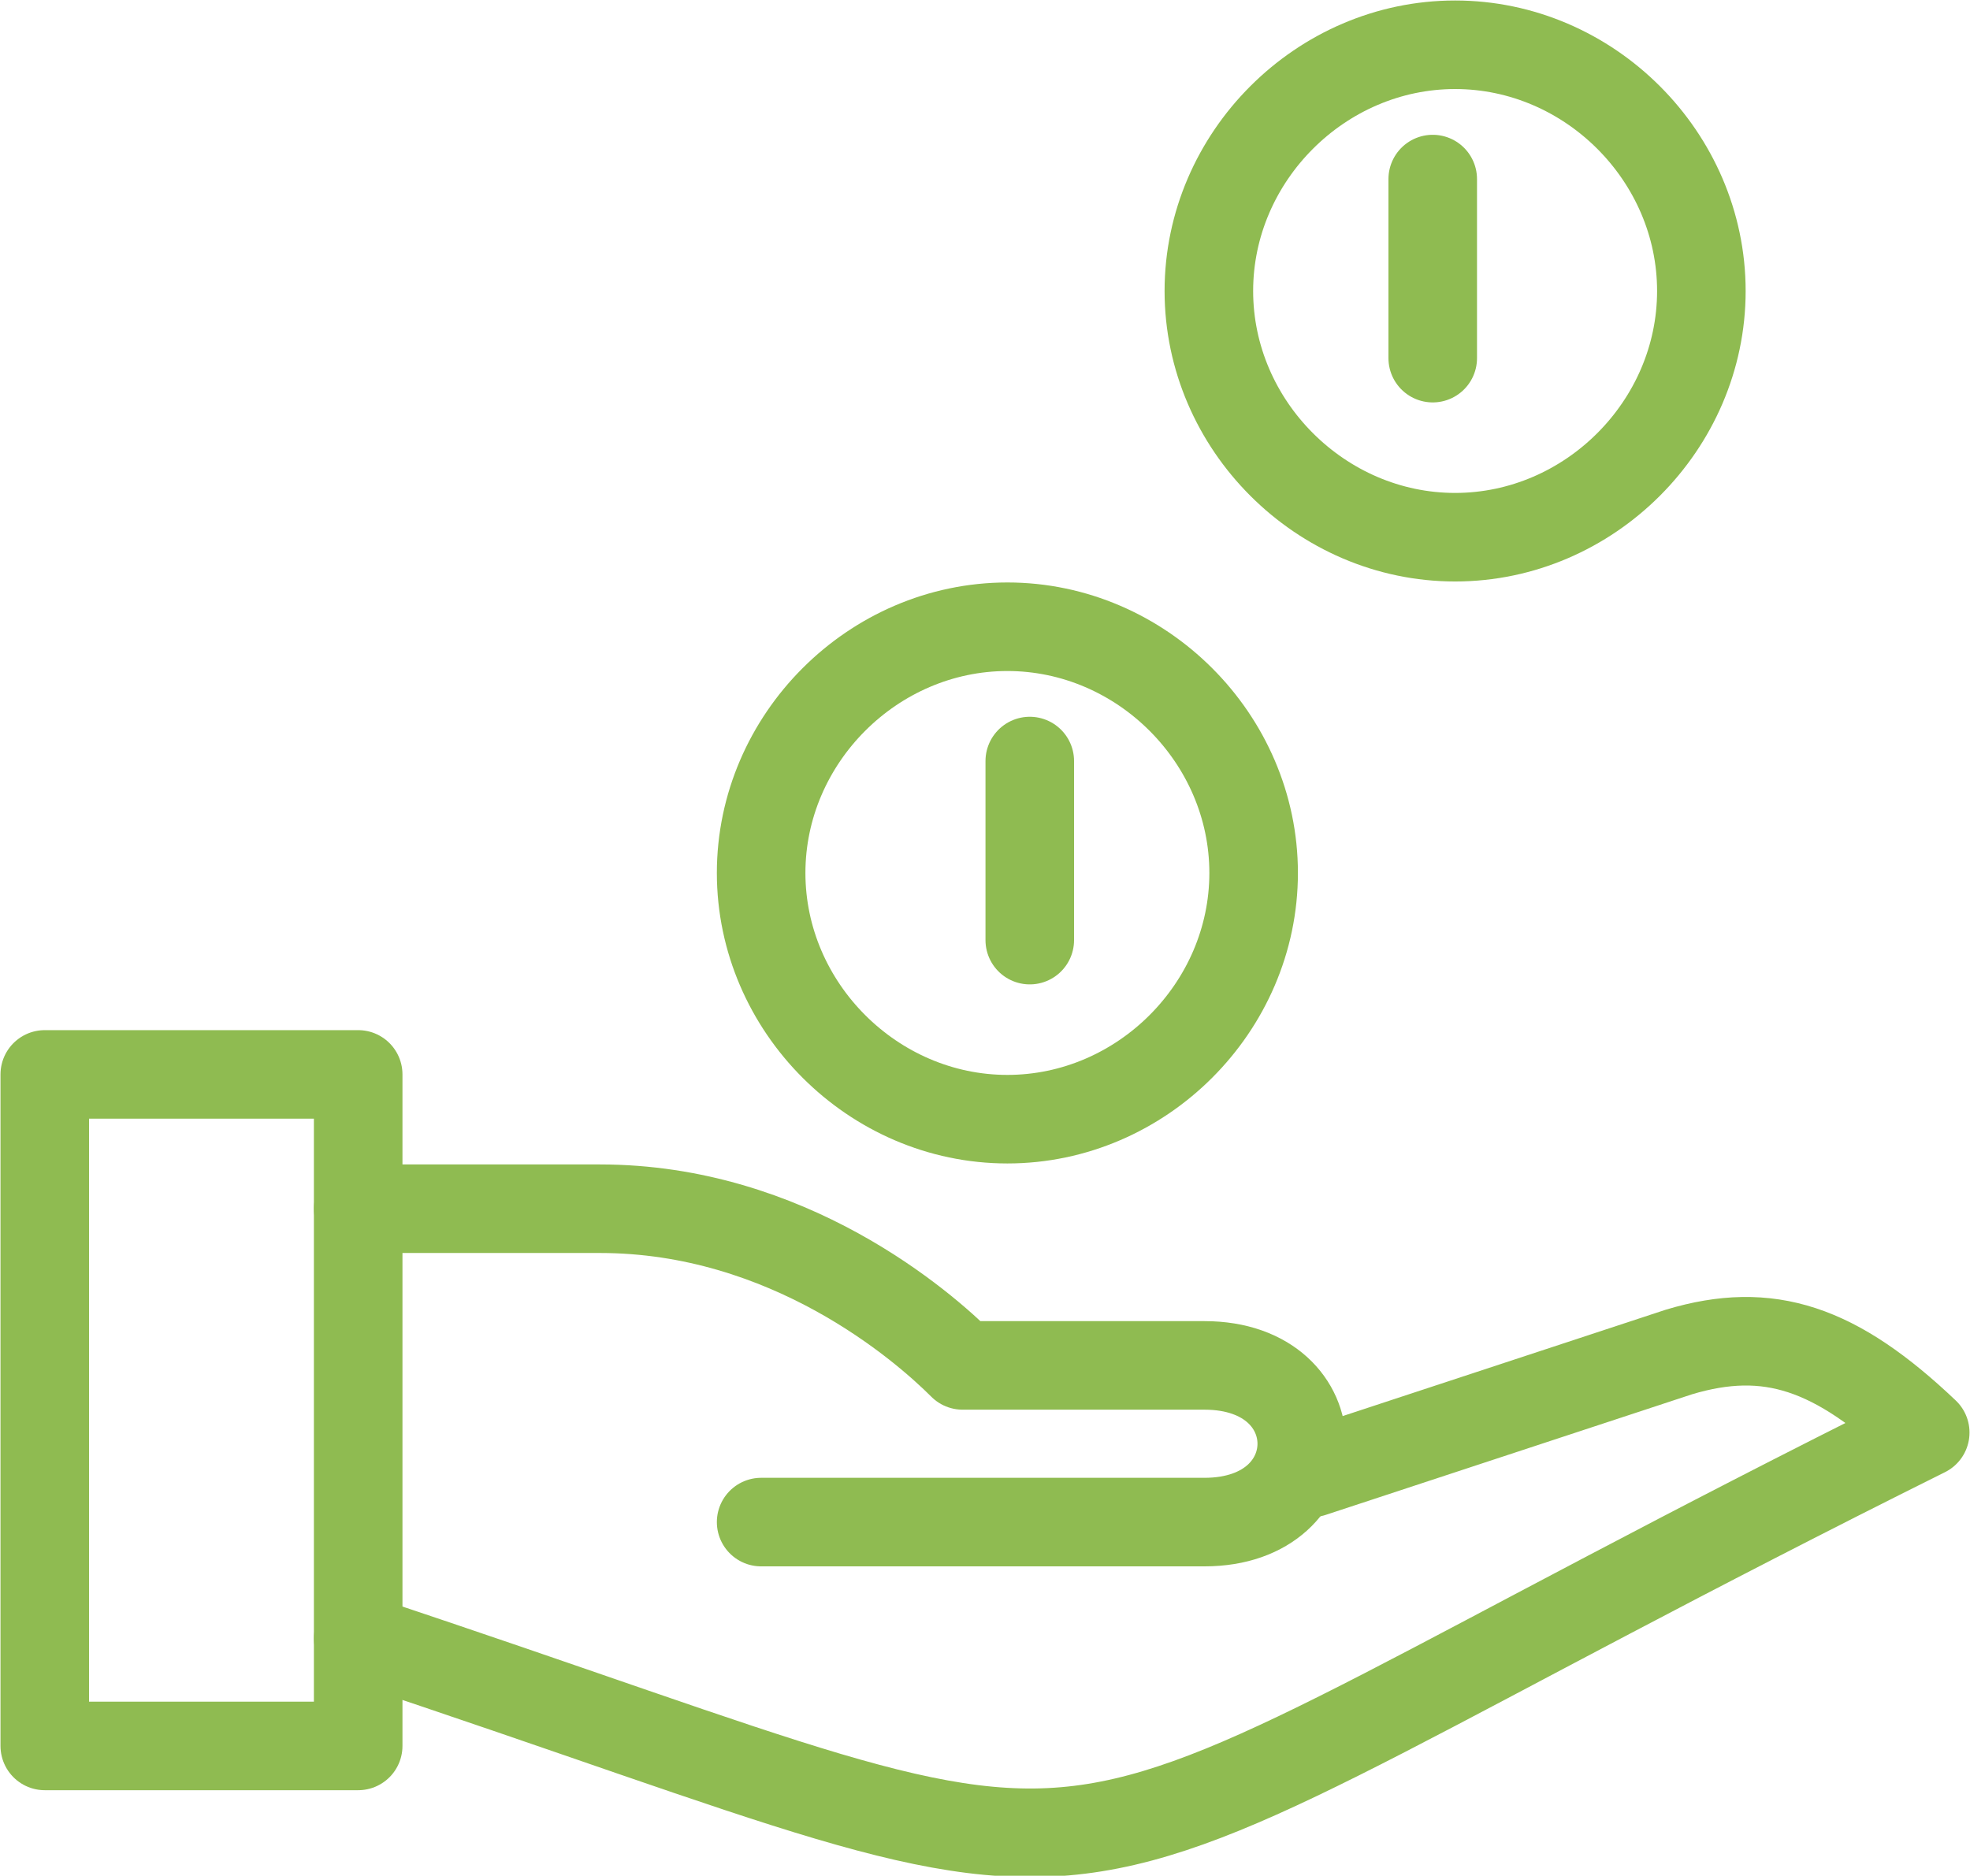 <?xml version="1.0" encoding="utf-8"?>
<!-- Generator: Adobe Illustrator 22.0.1, SVG Export Plug-In . SVG Version: 6.00 Build 0)  -->
<svg version="1.1" id="Layer_1" xmlns="http://www.w3.org/2000/svg" xmlns:xlink="http://www.w3.org/1999/xlink" x="0px" y="0px"
	 viewBox="0 0 44 41.9" style="enable-background:new 0 0 44 41.9;" xml:space="preserve">
<style type="text/css">
	.st0{fill:none;stroke:#8FBB51;stroke-width:1.978;stroke-linejoin:round;}
	.st1{fill:none;stroke:#8FBB51;stroke-width:1.978;stroke-linecap:round;stroke-linejoin:round;}
</style>
<title>coin_counting</title>
<desc>Created with Sketch.</desc>
<g id="Visual-Design">
	<g id="coin_counting">
		<g id="Group" transform="translate(24, 23)">
			<polygon id="Stroke-4847" class="st0" points="-16,16 -23,16 -23,1 -16,1 			"/>
			<path id="Stroke-4848" class="st1" d="M-16,13.6C3.3,20-3.1,20,19,9c-2-1.9-3.5-2.4-5.5-1.8L5.3,9.9"/>
			<path id="Stroke-4849" class="st1" d="M-16,4h5.4c4.2,0,7.2,2.6,8.1,3.5h5.4c2.9,0,2.9,3.5,0,3.5H-7"/>
			<path id="Stroke-4850" class="st1" d="M3-16.5c0,3,2.5,5.5,5.5,5.5s5.5-2.5,5.5-5.5S11.5-22,8.5-22S3-19.5,3-16.5L3-16.5z"/>
			<path id="Stroke-4851" class="st1" d="M-7-3.5C-7-0.5-4.5,2-1.5,2S4-0.5,4-3.5S1.5-9-1.5-9S-7-6.5-7-3.5L-7-3.5z"/>
			<path id="Stroke-4852" class="st1" d="M-1-6v4"/>
			<path id="Stroke-4853" class="st1" d="M8-19v4"/>
		</g>
	</g>
</g>
</svg>
